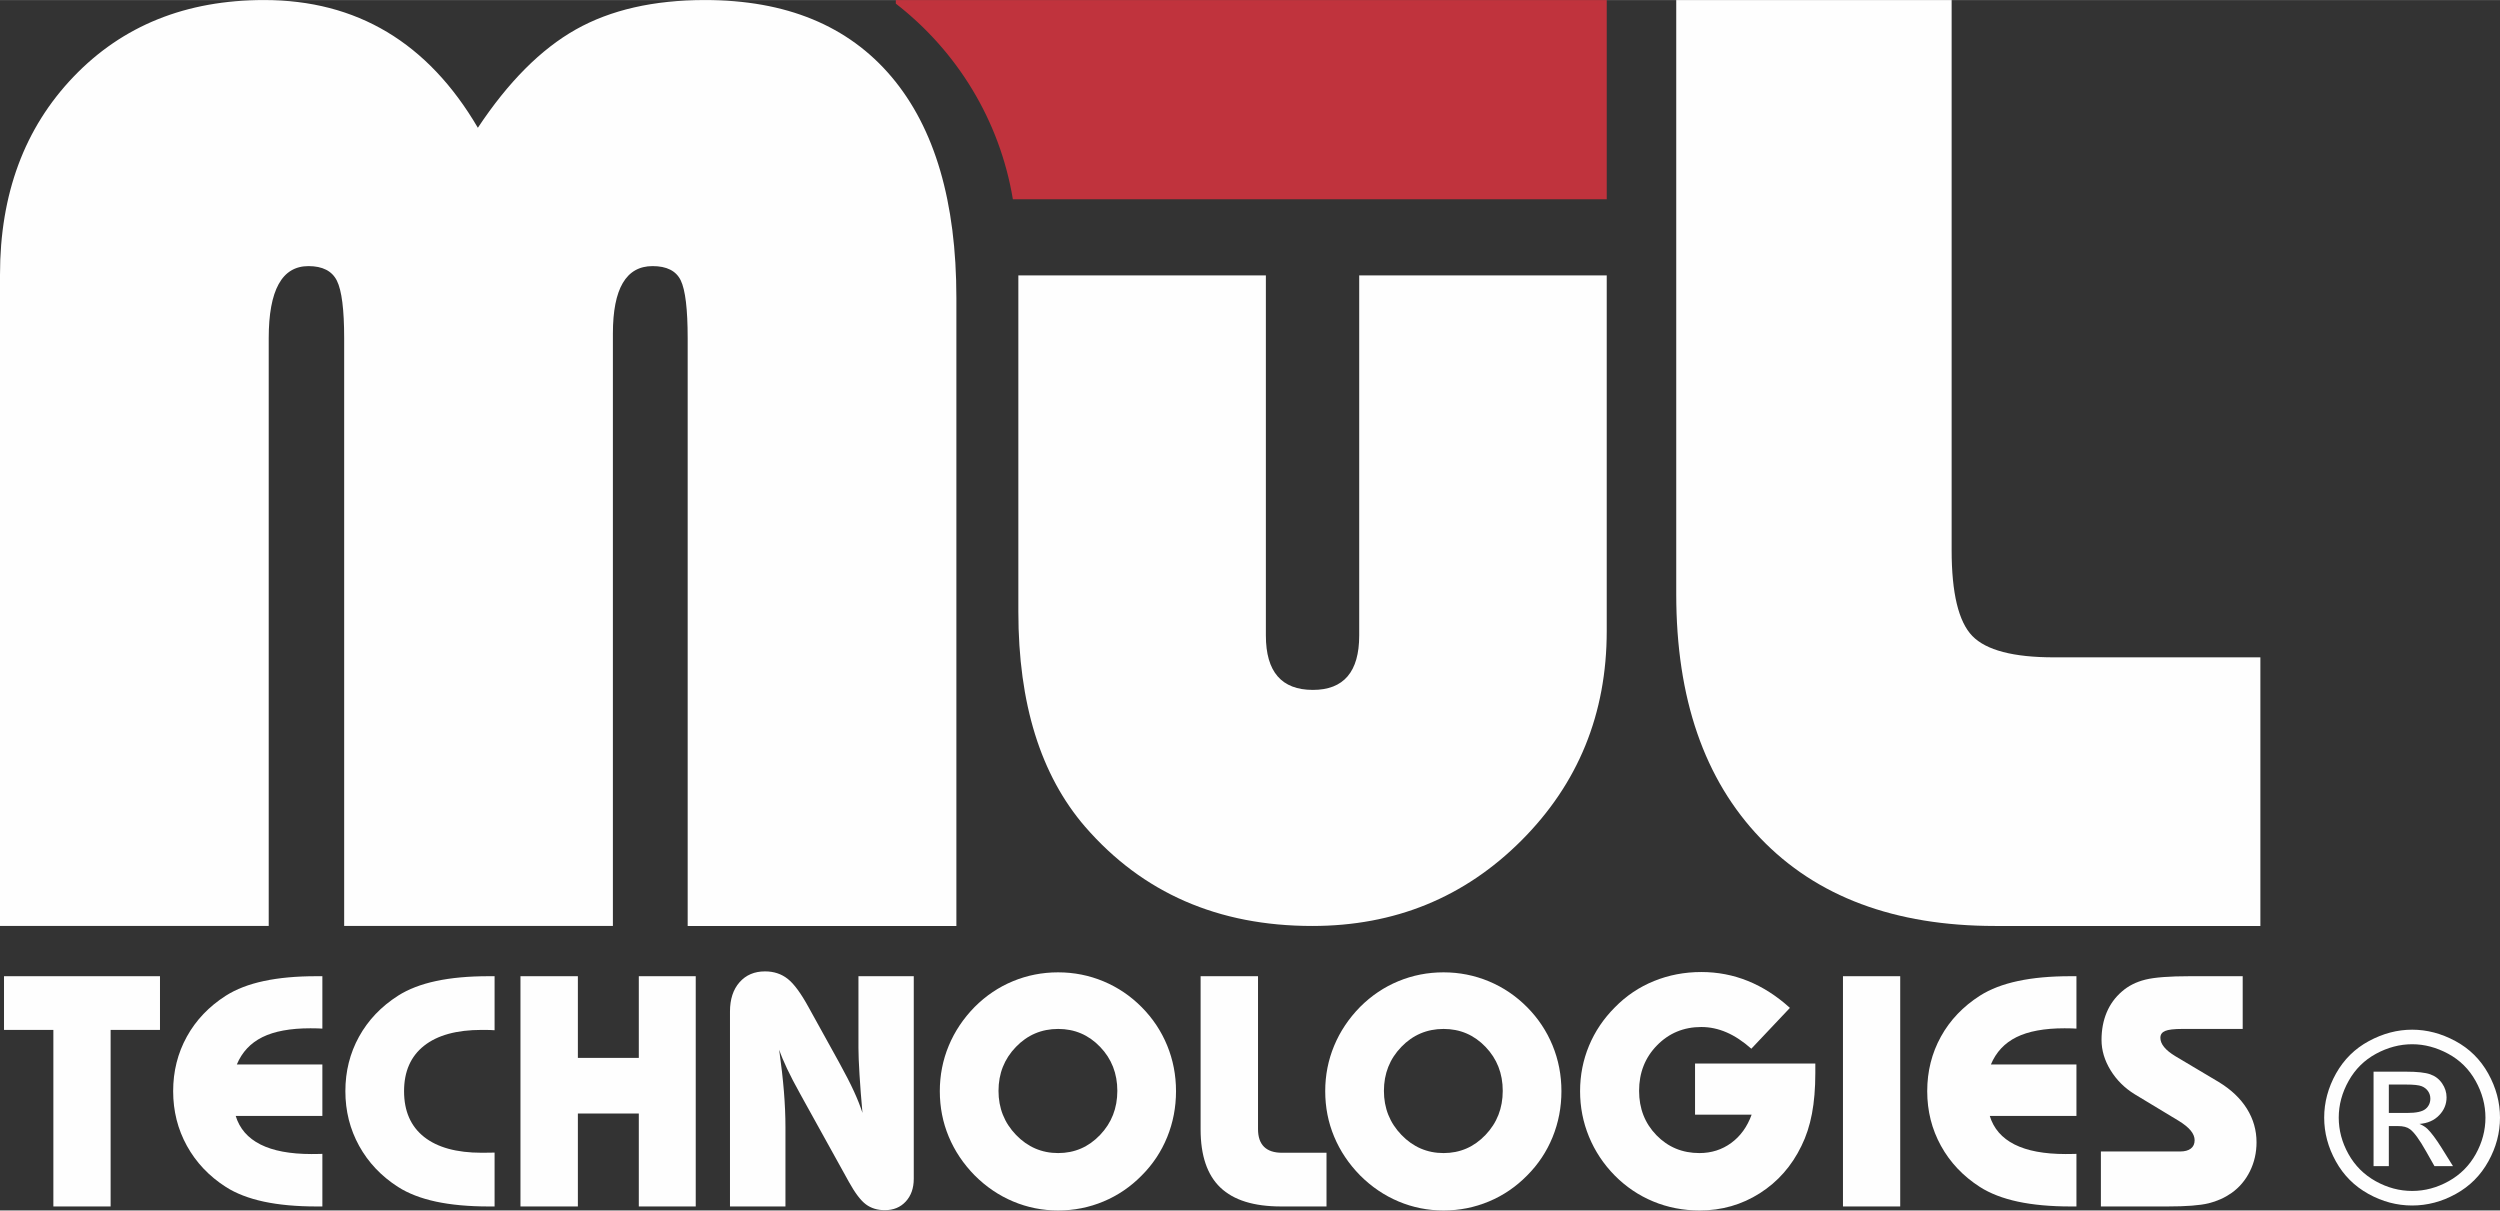 <?xml version="1.0" encoding="UTF-8"?>
<!DOCTYPE svg PUBLIC "-//W3C//DTD SVG 1.1//EN" "http://www.w3.org/Graphics/SVG/1.1/DTD/svg11.dtd">
<!-- Creator: CorelDRAW 2019 (64-Bit) -->
<svg xmlns="http://www.w3.org/2000/svg" xml:space="preserve" width="9.593in" height="4.645in" version="1.1" style="shape-rendering:geometricPrecision; text-rendering:geometricPrecision; image-rendering:optimizeQuality; fill-rule:evenodd; clip-rule:evenodd"
viewBox="0 0 9525.34 4611.91"
 xmlns:xlink="http://www.w3.org/1999/xlink"
 xmlns:xodm="http://www.corel.com/coreldraw/odm/2003">
 <rect x="0" y="0" width="9525.34" height="4611.91" fill="#333333" stroke="none"/>
 <defs>
  <style type="text/css">
   <![CDATA[
    .fil1 {fill:#FEFEFE;fill-rule:nonzero}
    .fil0 {fill:#C0333D;fill-rule:nonzero}
   ]]>
  </style>
 </defs>
 <g id="Layer_x0020_1">
  <path class="fil0" d="M3413.2 0l0 13.7c232.43,180.19 395.79,443.45 446.03,745.48l2262.65 0 0 -759.18 -2708.67 0z"/>
  <path class="fil1" d="M-0 3527.91l0 -2481.38c0,-307.66 93.3,-558.96 279.92,-753.99 186.62,-195.01 428.75,-292.54 726.24,-292.54 353.08,0 624.57,162.27 814.54,486.68 116.03,-174.83 240.44,-299.65 373.22,-374.45 132.78,-74.78 296.74,-112.23 491.77,-112.23 309.3,0 546.33,97.54 711.13,292.54 164.78,195.03 247.13,475.76 247.13,842.25l0 2393.12 -1023.8 0 0 -2239.29c0,-110.99 -8.86,-184.48 -26.5,-220.67 -17.7,-36.14 -53.39,-54.19 -107.17,-54.19 -100.92,0 -151.26,85.7 -151.26,257.18l0 2256.96 -1023.87 0 0 -2239.29c0,-109.25 -9.21,-182.4 -27.77,-219.38 -18.48,-36.96 -54.67,-55.47 -108.38,-55.47 -100.9,0 -151.33,91.64 -151.33,274.85l0 2239.29 -1023.87 0z"/>
  <path class="fil1" d="M3880.05 1049.07l943.12 0 0 1372.26c0,138.15 59.69,207.15 179.1,207.15 117.57,0 176.49,-69 176.49,-207.15l0 -1372.26 943.12 0 0 1355.19c0,315.25 -108.44,581.32 -325.31,798.24 -216.88,216.95 -482.52,325.41 -796.83,325.41 -358.14,0 -646.45,-125.91 -865.01,-377.8 -169.81,-196.6 -254.67,-469.59 -254.67,-818.97l0 -1282.08z"/>
  <polygon class="fil1" points="421.46,3923.93 421.46,4596.61 203.35,4596.61 203.35,3923.93 15.3,3923.93 15.3,3719.32 609.54,3719.32 609.54,3923.93 "/>
  <path class="fil1" d="M1228.28 4596.61l-22.65 0c-76.39,0 -143.15,-6.16 -200.34,-18.36 -57.17,-12.29 -105.38,-30.85 -144.59,-55.79 -64.13,-41.23 -113.61,-93.47 -148.55,-156.84 -34.94,-63.24 -52.39,-132.7 -52.39,-208.23 0,-75.6 17.35,-144.82 52.09,-207.74 34.69,-62.9 84.31,-114.97 148.84,-156.22 39.21,-24.9 87.42,-43.51 144.59,-55.72 57.19,-12.31 123.95,-18.39 200.34,-18.39l22.65 0 0 199.72c-5.7,-0.41 -11.73,-0.72 -18.05,-0.92 -6.36,-0.24 -15.44,-0.35 -27.27,-0.35 -76.78,0 -137.84,11.3 -183.19,33.74 -45.33,22.46 -77.8,57.19 -97.39,104.12l325.9 0 0 196.09 -330.2 0c14.7,48.21 46.14,84.42 94.34,108.71 48.19,24.32 113.12,36.47 194.83,36.47 11.02,0 19.5,-0.11 25.43,-0.3 5.91,-0.22 11.12,-0.32 15.61,-0.32l0 200.33z"/>
  <path class="fil1" d="M1884.43 3925.17c-5.72,-0.42 -11.95,-0.72 -18.67,-0.96 -6.74,-0.18 -16.85,-0.28 -30.32,-0.28 -95.6,0 -168.77,20.11 -219.65,60.34 -50.84,40.23 -76.26,97.93 -76.26,173.12 0,75.89 25.42,134.03 76.26,174.28 50.87,40.19 124.05,60.34 219.65,60.34 13.47,0 23.68,-0.1 30.63,-0.34 6.93,-0.2 13.06,-0.3 18.36,-0.3l0 205.25 -22.67 0c-76.37,0 -143.13,-6.16 -200.34,-18.36 -57.16,-12.29 -105.36,-30.85 -144.57,-55.79 -64.13,-41.23 -113.63,-93.47 -148.57,-156.84 -34.91,-63.24 -52.37,-132.7 -52.37,-208.23 0,-75.6 17.37,-144.82 52.08,-207.74 34.71,-62.9 84.33,-114.97 148.86,-156.22 39.21,-24.9 87.41,-43.51 144.57,-55.72 57.21,-12.31 123.97,-18.39 200.34,-18.39l22.67 0 0 205.85z"/>
  <polygon class="fil1" points="1983.06,4596.61 1983.06,3719.32 2201.77,3719.32 2201.77,4030.55 2433.95,4030.55 2433.95,3719.32 2650.84,3719.32 2650.84,4596.61 2433.95,4596.61 2433.95,4242.49 2201.77,4242.49 2201.77,4596.61 "/>
  <path class="fil1" d="M2781.32 4596.61l0 -742.51c0,-46.97 12.13,-84.24 36.46,-111.8 24.3,-27.57 56.66,-41.35 97.09,-41.35 33.48,0 62.3,9.46 86.37,28.47 24.12,18.95 50.86,55.42 80.27,109.33l115.16 208.29c24.11,43.75 43.01,80.52 56.69,110.35 13.67,29.75 24.59,57.33 32.76,82.67 -4.89,-53.91 -8.68,-102.75 -11.31,-146.44 -2.66,-43.68 -4,-77.15 -4,-100.46l0 -273.83 210.77 0 0 771.91c0,35.54 -10.13,64.34 -30.33,86.38 -20.23,22.06 -46.86,33.08 -79.94,33.08 -28.2,0 -52.19,-7.33 -72,-22.04 -19.81,-14.72 -41.36,-43.08 -64.64,-85.18l-170.93 -308.72c-3.67,-6.54 -9.18,-16.56 -16.52,-30.04 -38,-68.2 -64.14,-123.35 -78.43,-165.42 8.19,58.42 14.2,111.61 18.1,159.61 3.87,47.97 5.81,93 5.81,135.06l0 302.65 -211.36 0z"/>
  <path class="fil1" d="M3804.43 4156.12c0,65.75 22.26,121.71 66.76,167.88 44.52,46.14 98.03,69.19 160.51,69.19 62.49,0 115.69,-22.96 159.59,-68.92 43.93,-45.93 65.87,-101.96 65.87,-168.15 0,-66.14 -21.84,-122.02 -65.55,-167.53 -43.7,-45.57 -96.99,-68.36 -159.91,-68.36 -63.32,0 -117,22.89 -161.1,68.65 -44.12,45.74 -66.17,101.49 -66.17,167.23zm-223.62 1.27c0,-60.88 11.34,-118.59 34,-173.12 22.66,-54.53 55.64,-103.82 98.95,-147.98 42.86,-42.86 91.48,-75.52 145.79,-97.96 54.33,-22.49 111.71,-33.73 172.15,-33.73 60.46,0 118.04,11.47 172.79,34.28 54.7,22.88 103.3,55.79 145.79,98.68 42.04,42.49 74.31,91.09 96.8,145.79 22.44,54.73 33.68,112.73 33.68,174.03 0,61.6 -11.24,120.04 -33.68,175.17 -22.49,55.13 -54.76,103.74 -96.8,145.81 -42.49,43.29 -91.09,76.37 -145.79,99.23 -54.75,22.88 -112.33,34.3 -172.79,34.3 -60.04,0 -117.22,-11.43 -171.53,-34.3 -54.33,-22.86 -103.12,-55.94 -146.41,-99.23 -43.31,-44.12 -76.29,-93.32 -98.95,-147.68 -22.66,-54.28 -34,-112.05 -34,-173.31z"/>
  <path class="fil1" d="M4574.5 3719.32l218.71 0 0 582.61c0,29.83 7.67,52.27 22.98,67.39 15.31,15.08 38.07,22.67 68.3,22.67l169.7 0 0 204.61 -173.37 0c-103.72,0 -180.71,-23.99 -230.95,-72 -50.26,-47.95 -75.38,-121.84 -75.38,-221.44l0 -583.85z"/>
  <path class="fil1" d="M5272.92 4156.12c0,65.75 22.26,121.71 66.77,167.88 44.52,46.14 98.03,69.19 160.48,69.19 62.52,0 115.71,-22.96 159.61,-68.92 43.91,-45.93 65.87,-101.96 65.87,-168.15 0,-66.14 -21.87,-122.02 -65.55,-167.53 -43.73,-45.57 -96.99,-68.36 -159.94,-68.36 -63.29,0 -116.97,22.89 -161.1,68.65 -44.1,45.74 -66.14,101.49 -66.14,167.23zm-223.65 1.27c0,-60.88 11.34,-118.59 34.03,-173.12 22.66,-54.53 55.65,-103.82 98.95,-147.98 42.86,-42.86 91.46,-75.52 145.79,-97.96 54.3,-22.49 111.71,-33.73 172.12,-33.73 60.48,0 118.04,11.47 172.8,34.28 54.72,22.88 103.29,55.79 145.81,98.68 42.04,42.49 74.31,91.09 96.8,145.79 22.44,54.73 33.68,112.73 33.68,174.03 0,61.6 -11.24,120.04 -33.68,175.17 -22.49,55.13 -54.76,103.74 -96.8,145.81 -42.52,43.29 -91.09,76.37 -145.81,99.23 -54.76,22.88 -112.32,34.3 -172.8,34.3 -60.01,0 -117.2,-11.43 -171.52,-34.3 -54.31,-22.86 -103.11,-55.94 -146.39,-99.23 -43.31,-44.12 -76.29,-93.32 -98.95,-147.68 -22.69,-54.28 -34.03,-112.05 -34.03,-173.31z"/>
  <path class="fil1" d="M6819.8 3840.02l-147 155.56c-31.87,-28.17 -63.42,-48.95 -94.69,-62.42 -31.24,-13.48 -63.19,-20.29 -95.85,-20.29 -66.99,0 -123.25,23.28 -168.8,69.88 -45.54,46.56 -68.3,104.36 -68.3,173.36 0,67.39 22.06,123.73 66.17,169.08 44.11,45.37 98.66,68 163.59,68 45.74,0 86.17,-12.85 121.29,-38.56 35.14,-25.74 61.05,-61.65 77.78,-107.87l-215.63 0 0 -194.75 458.27 0 0 36.74c0,57.97 -4.3,109.52 -12.88,154.69 -8.57,45.12 -21.87,85.88 -39.82,122.18 -37.15,76.85 -90.17,137.08 -159.01,180.78 -68.8,43.69 -145.07,65.51 -228.79,65.51 -62.89,0 -121.92,-11.43 -177.04,-34.3 -55.15,-22.86 -104.15,-55.94 -147.03,-99.23 -42.51,-43.31 -75.05,-92.4 -97.71,-147.33 -22.68,-54.92 -34.02,-112.8 -34.02,-173.66 0,-60.88 11.34,-118.59 34.02,-173.12 22.66,-54.53 55.62,-103.39 98.93,-146.71 42.87,-43.72 92.48,-77 148.87,-99.85 56.34,-22.89 116.38,-34.3 180.12,-34.3 62.07,0 121.19,11.31 177.34,34 56.19,22.63 109.55,56.83 160.21,102.6z"/>
  <polygon class="fil1" points="7021.97,4596.61 7240.07,4596.61 7240.07,3719.32 7021.97,3719.32 "/>
  <path class="fil1" d="M7911.53 4596.61l-22.66 0c-76.42,0 -143.16,-6.16 -200.37,-18.36 -57.15,-12.29 -105.36,-30.85 -144.57,-55.79 -64.13,-41.23 -113.62,-93.47 -148.55,-156.84 -34.91,-63.24 -52.39,-132.7 -52.39,-208.23 0,-75.6 17.38,-144.82 52.1,-207.74 34.7,-62.9 84.31,-114.97 148.84,-156.22 39.21,-24.9 87.42,-43.51 144.57,-55.72 57.21,-12.31 123.95,-18.39 200.37,-18.39l22.66 0 0 199.72c-5.73,-0.41 -11.74,-0.72 -18.07,-0.92 -6.38,-0.24 -15.43,-0.35 -27.26,-0.35 -76.79,0 -137.84,11.3 -183.19,33.74 -45.34,22.46 -77.81,57.19 -97.39,104.12l325.9 0 0 196.09 -330.22 0c14.72,48.21 46.14,84.42 94.36,108.71 48.17,24.32 113.1,36.47 194.81,36.47 11.04,0 19.51,-0.11 25.44,-0.3 5.91,-0.22 11.12,-0.32 15.61,-0.32l0 200.33z"/>
  <path class="fil1" d="M8004.68 4596.61l0 -209.5 302.02 0c17.55,0 31.1,-3.69 40.7,-11.04 9.61,-7.4 14.43,-17.98 14.43,-31.9 0,-12.23 -4.92,-24.34 -14.72,-36.46 -9.78,-12.04 -24.9,-24.35 -45.35,-37.01l-168.45 -101.74c-38.39,-23.64 -69.04,-54.2 -91.9,-91.56 -22.89,-37.42 -34.3,-75.89 -34.3,-115.48 0,-38.37 6.52,-73.2 19.6,-104.46 13.09,-31.23 32.49,-57.88 58.21,-79.97 24.1,-21.21 53.69,-36.21 88.83,-45.02 35.09,-8.79 92.08,-13.15 170.91,-13.15l200.35 0 0 200.91 -229.76 0c-31.82,0 -53.8,2.61 -65.82,7.71 -12.06,5.13 -18.1,13.75 -18.1,26 0,11.87 4.7,23.64 14.1,35.22 9.38,11.67 23.9,23.41 43.51,35.24l164.78 98.07c46.98,28.57 82.7,62.42 107.22,101.66 24.5,39.19 36.76,81.88 36.76,128.02 0,39.66 -8.39,76.41 -25.12,110.32 -16.75,33.9 -40.03,61.43 -69.84,82.68 -26.17,18.36 -55.54,31.54 -88.21,39.54 -32.69,7.94 -84.56,11.93 -155.62,11.93l-254.23 0z"/>
  <path class="fil1" d="M6386.69 0l1049.31 0 0 2096.05c0,163.73 26.26,272.7 78.83,326.96 52.57,54.27 156.36,81.41 311.46,81.41l786.05 0 0 1023.49 -1010.92 0c-382.51,0 -680.62,-111.54 -894.26,-334.7 -213.67,-223.09 -320.47,-532.82 -320.47,-929.15l0 -2264.07z"/>
  <path class="fil1" d="M9190.71 3923.07c56.2,0 111.04,14.4 164.67,43.33 53.47,28.78 95.27,70.14 125.12,123.77 29.84,53.78 44.84,109.83 44.84,168 0,57.72 -14.7,113.31 -44.23,166.48 -29.39,53.33 -70.6,94.68 -123.77,124.08 -53.18,29.54 -108.77,44.23 -166.64,44.23 -58.03,0 -113.63,-14.7 -166.8,-44.23 -53.17,-29.39 -94.52,-70.75 -124.07,-124.08 -29.53,-53.17 -44.38,-108.76 -44.38,-166.48 0,-58.17 15,-114.22 44.99,-168 30.15,-53.62 71.95,-94.99 125.43,-123.77 53.62,-28.93 108.46,-43.33 164.82,-43.33zm0 55.45c-47.12,0 -93.02,12.12 -137.55,36.21 -44.54,24.08 -79.39,58.63 -104.53,103.47 -25.14,44.84 -37.73,91.5 -37.73,139.97 0,48.33 12.42,94.54 37.12,138.77 24.69,44.24 59.23,78.77 103.62,103.46 44.38,24.69 90.74,37.11 139.07,37.11 48.17,0 94.52,-12.42 138.91,-37.11 44.38,-24.69 78.93,-59.23 103.47,-103.46 24.54,-44.23 36.81,-90.44 36.81,-138.77 0,-48.47 -12.58,-95.13 -37.57,-139.97 -24.99,-44.84 -59.84,-79.39 -104.53,-103.47 -44.69,-24.09 -90.44,-36.21 -137.09,-36.21zm-147.1 464.47l0 -359.93 123.92 0c42.42,0 73.01,3.33 91.95,9.99 19.09,6.67 34.09,18.17 45.44,34.85 11.22,16.51 16.83,34.09 16.83,52.71 0,26.22 -9.39,49.24 -28.33,68.63 -18.79,19.54 -43.78,30.45 -74.99,32.87 12.72,5.3 23.03,11.66 30.6,19.09 14.54,14.09 32.27,37.87 53.33,71.35l43.93 70.45 -70.6 0 -32.12 -56.66c-25.14,-44.68 -45.59,-72.71 -61.04,-83.92 -10.61,-8.18 -26.05,-12.27 -46.51,-12.12l-34.25 0 0 152.7 -58.16 0zm58.16 -202.7l70.6 0c33.78,0 56.81,-4.99 69.08,-15 12.27,-9.99 18.48,-23.33 18.48,-39.69 0,-10.61 -3.03,-20.15 -8.93,-28.48 -5.91,-8.48 -14.09,-14.7 -24.54,-18.78 -10.61,-4.09 -29.99,-6.2 -58.48,-6.2l-66.2 0 0 108.16z"/>
 </g>
</svg>
